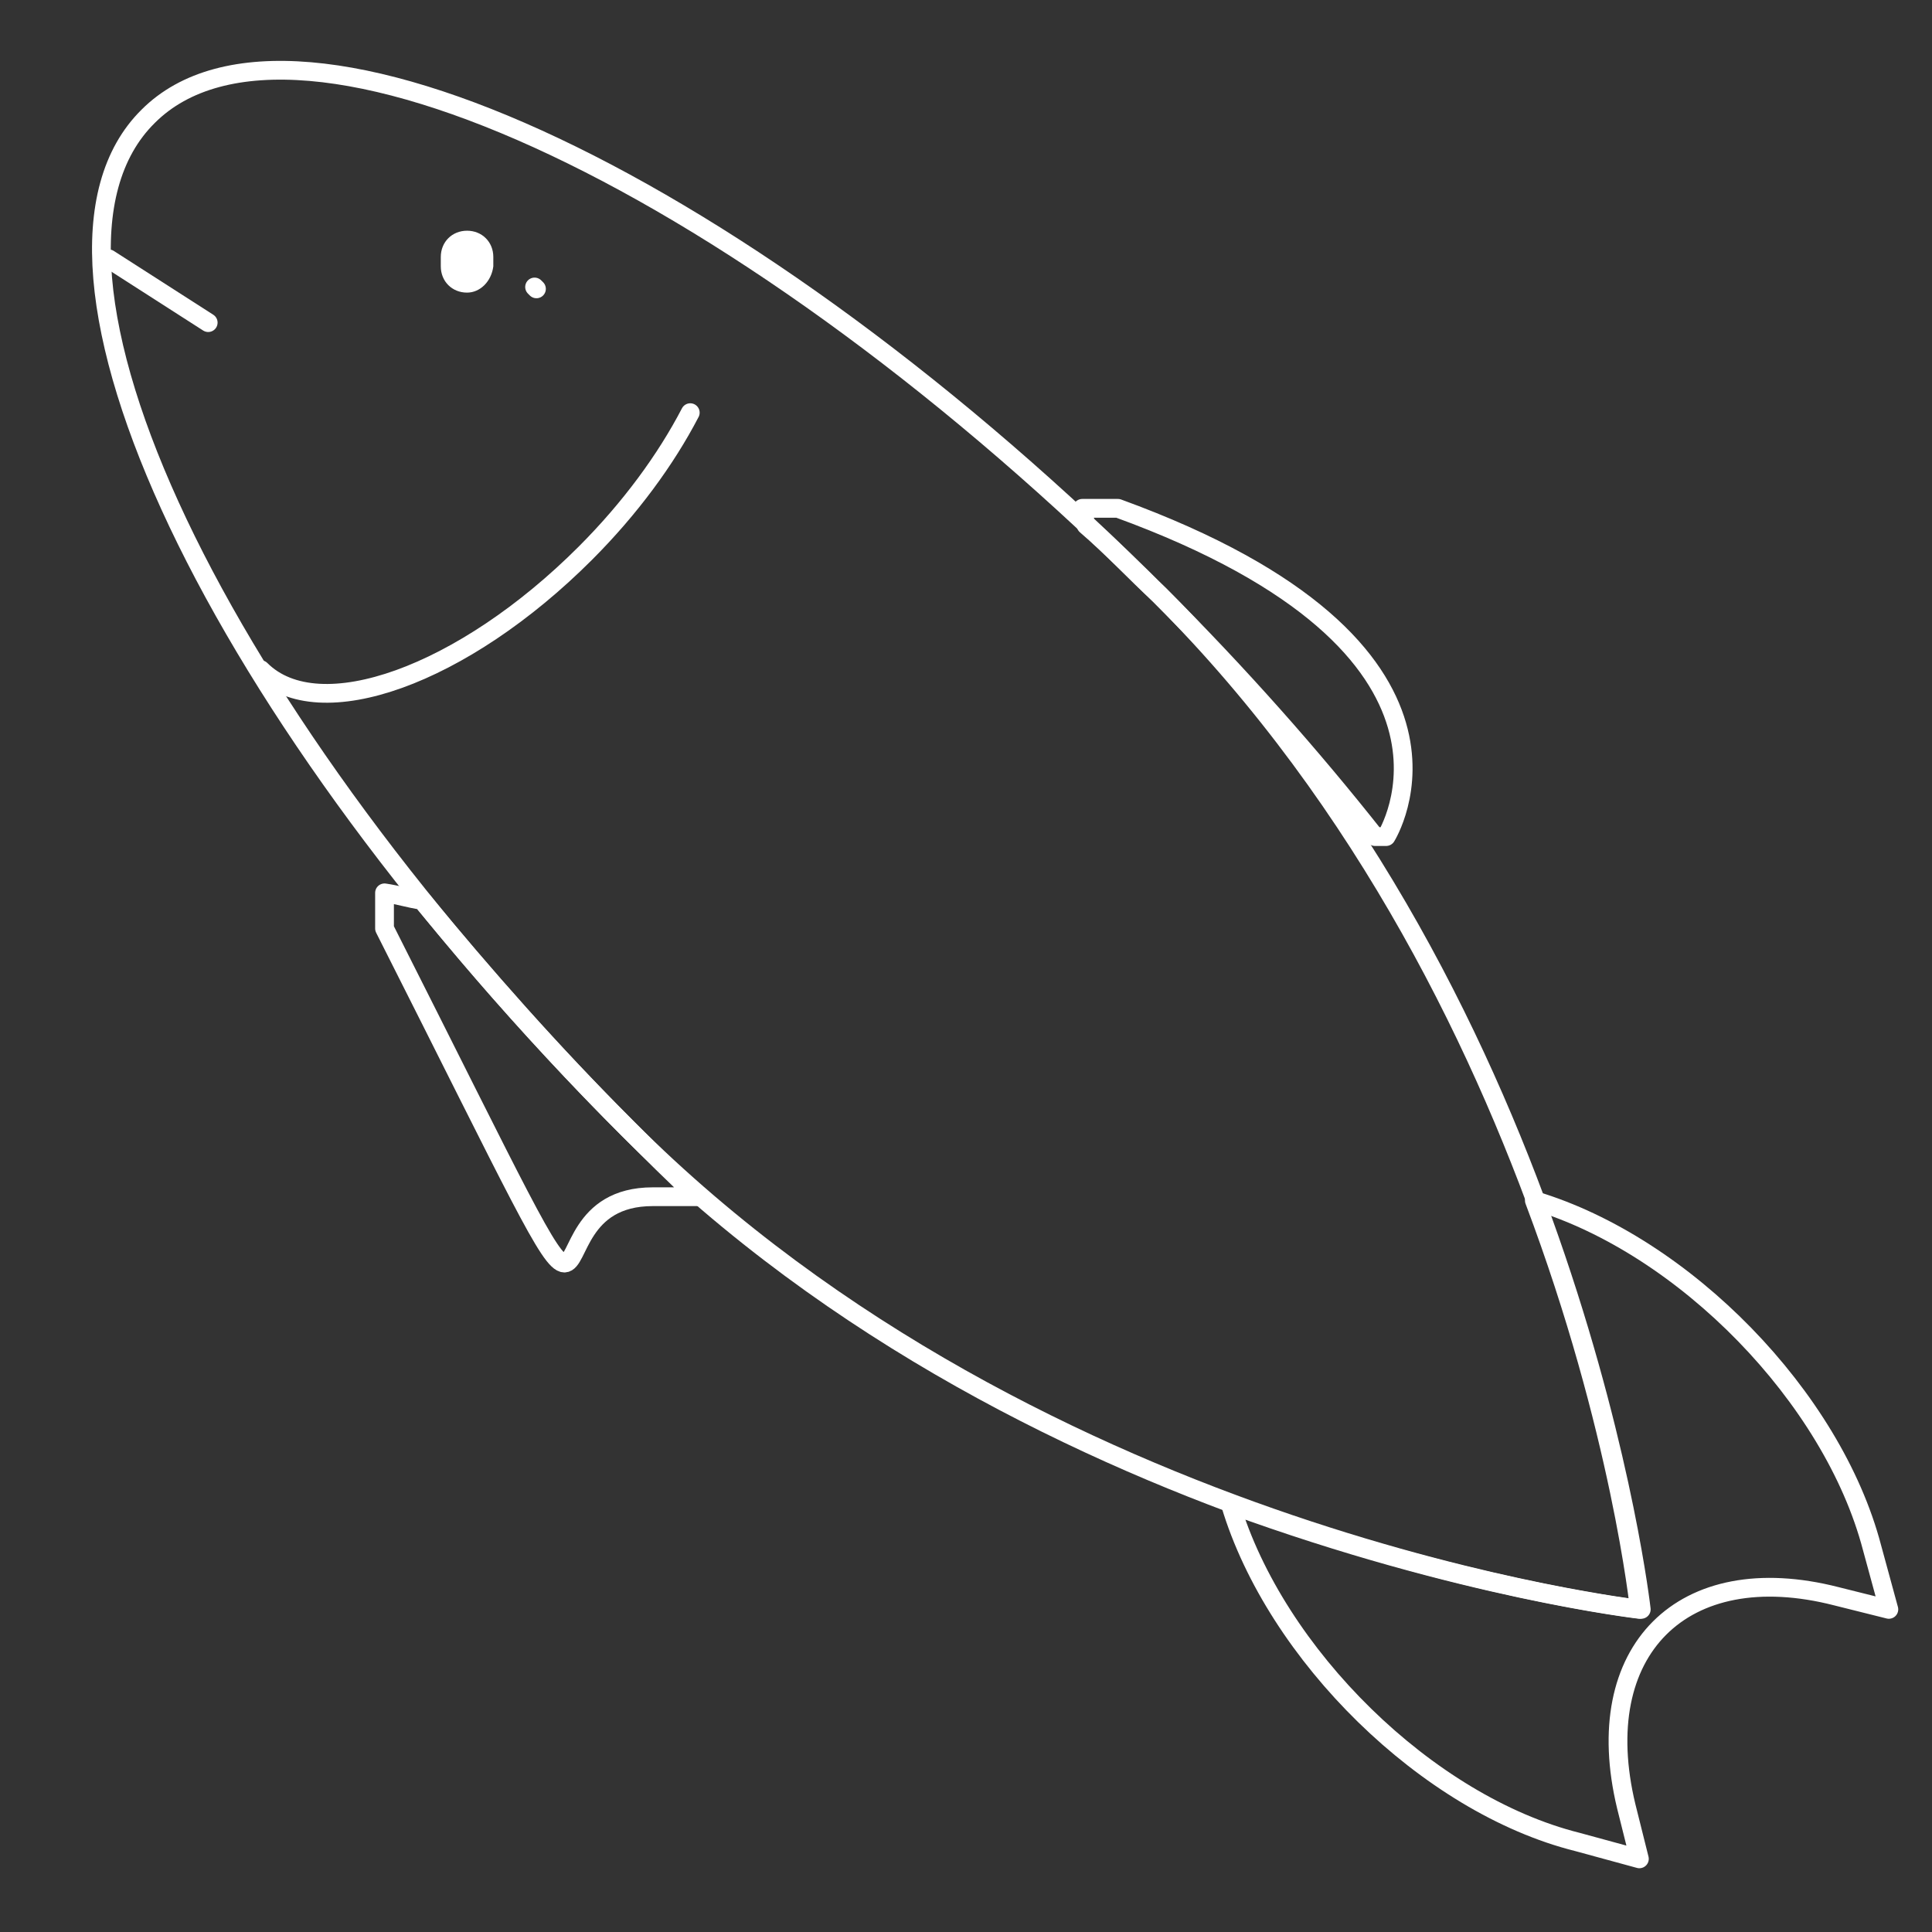 <?xml version="1.0" encoding="utf-8"?>
<!-- Generator: Adobe Illustrator 22.1.0, SVG Export Plug-In . SVG Version: 6.00 Build 0)  -->
<!DOCTYPE svg PUBLIC "-//W3C//DTD SVG 1.1//EN" "http://www.w3.org/Graphics/SVG/1.1/DTD/svg11.dtd">
<svg version="1.1" xmlns="http://www.w3.org/2000/svg" xmlns:xlink="http://www.w3.org/1999/xlink" x="0px" y="0px"
	 viewBox="0 0 103 103" style="enable-background:new 0 0 103 103;" xml:space="preserve">
<rect x="0" y="0" width="103" height="103" fill="#333333" stroke="none"/>
<style type="text/css">
	.st0{fill:none;stroke:#FFFFFF;stroke-linecap:round;stroke-linejoin:round;stroke-miterlimit:10;}
	.st1{fill:#FFFFFF;}
</style>
<g id="Layer_1">
	<title>Page 1</title>
	<desc>Created with Sketch.</desc>
</g>
<g id="main">
	<g>
		<path class="st0" d="M87.5,85.8c0,0-32-3.6-54-25.6c-22-22-33.5-46.2-25.6-54c7.8-7.8,32,3.6,54,25.6S87.5,85.8,87.5,85.8z"/>
		<path class="st0" d="M36.8,22c-1.3,2.5-3.2,5.1-5.6,7.5C24.7,36,17,38.8,13.9,35.7"/>
		<line class="st0" x1="5.8" y1="13.8" x2="11.1" y2="17.2"/>
		<line class="st0" x1="28.5" y1="15.3" x2="28.6" y2="15.4"/>
		<path class="st0" d="M33.4,60.1c-4-4-7.6-8.1-10.9-12.1c-0.7-0.1-1.3-0.3-2-0.4v1.9c14.4,28.5,6.4,14.3,14.3,14.3h2.4
			C35.9,62.6,34.7,61.4,33.4,60.1z"/>
		<path class="st0" d="M61.8,31.7c4.3,4.3,8.1,8.6,11.5,12.9h0.6c0,0,6.3-10-14.3-17.5h-1.9c0.1,0.3,0.1,0.6,0.2,0.9
			C59.3,29.2,60.5,30.5,61.8,31.7z"/>
		<path class="st0" d="M97.9,85.1l2.8,0.7l-0.9-3.3c-2.1-8-10-16.1-18-18.5c4.6,12.2,5.6,21.8,5.6,21.8s-9.5-1.1-21.8-5.6
			c2.4,8,10.5,16,18.5,18l3.3,0.9l-0.7-2.8C84.7,88,89.7,83,97.9,85.1z"/>
	</g>
	<path class="st1" d="M24.9,15.6L24.9,15.6c-0.8,0-1.4-0.6-1.4-1.4v-0.5c0-0.8,0.6-1.4,1.4-1.4h0c0.8,0,1.4,0.6,1.4,1.4v0.5
		C26.2,15,25.6,15.6,24.9,15.6z"/>
</g>
</svg>
